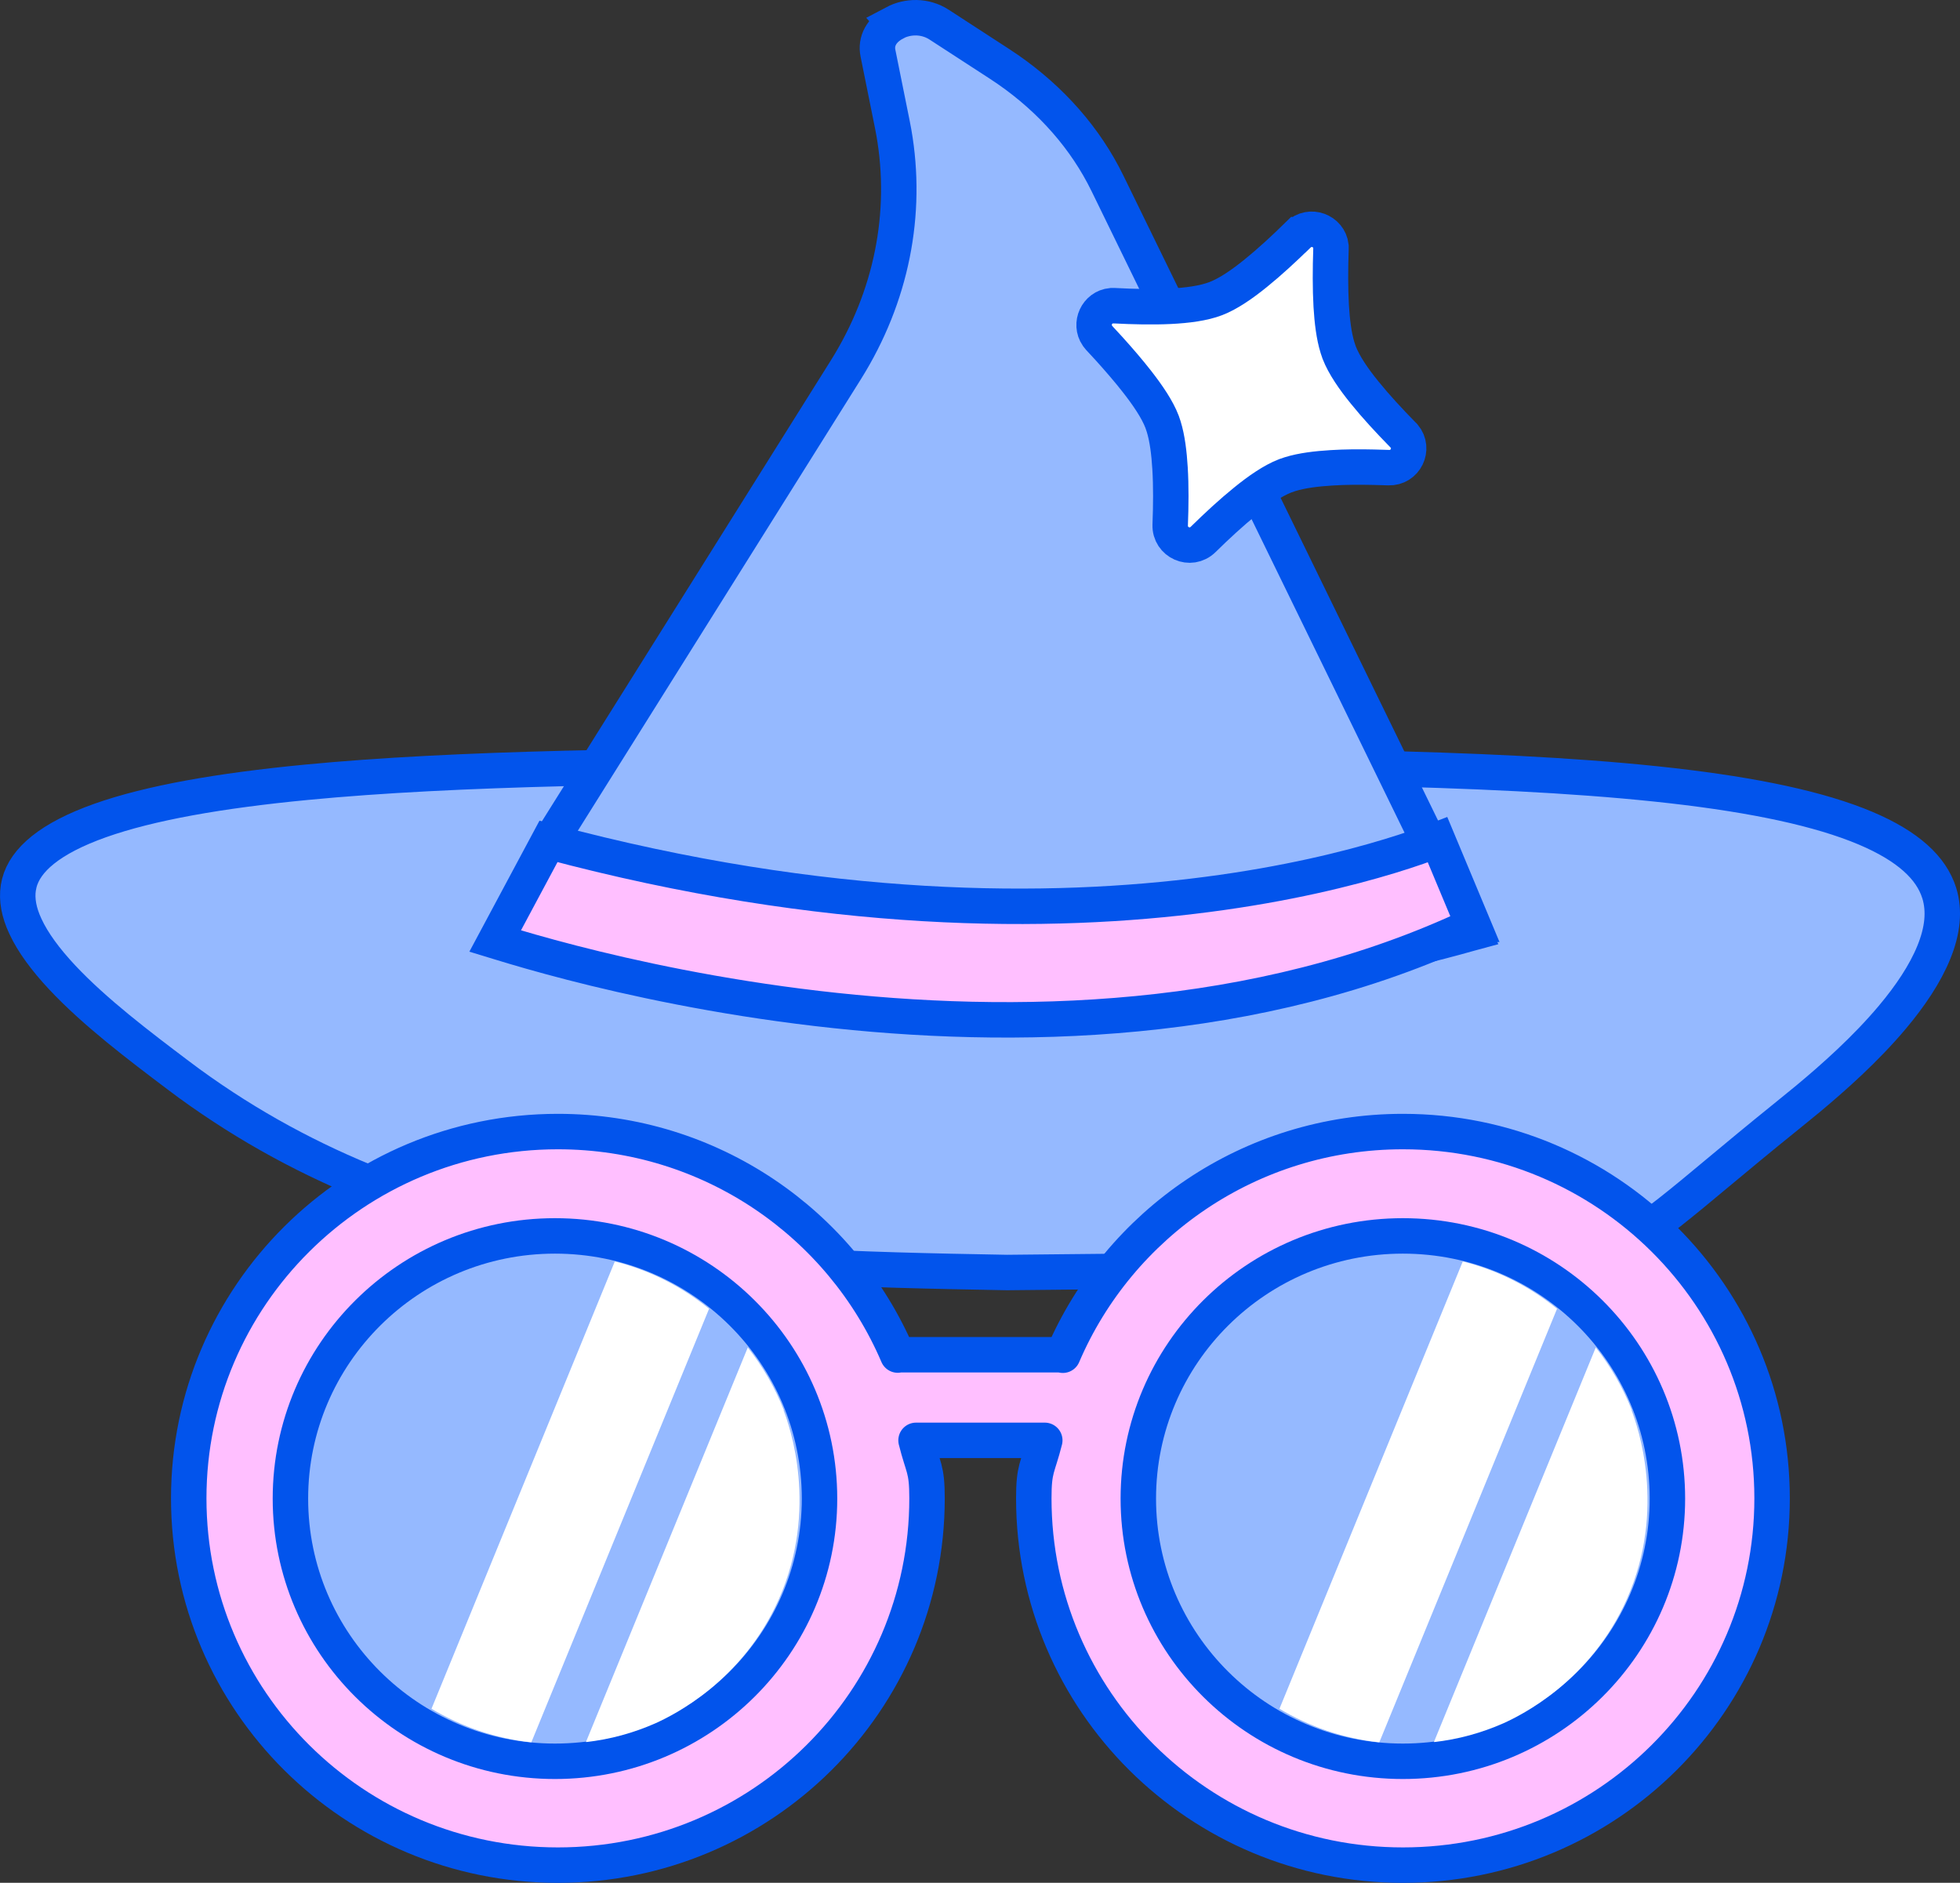 <?xml version="1.0" encoding="utf-8"?>
<svg xmlns="http://www.w3.org/2000/svg" id="Layer_2" data-name="Layer 2" viewBox="0 0 235.53 226.27">
  <rect x="0" y="0" width="235.53" height="226.27" fill="#333333" stroke="none"/>
  <defs>
    <style>
      .cls-1 {
        stroke-linejoin: round;
      }

      .cls-1, .cls-2, .cls-3, .cls-4 {
        stroke: #0254ec;
        stroke-width: 4.26px;
      }

      .cls-1, .cls-3 {
        fill: #ffbfff;
      }

      .cls-2, .cls-5 {
        fill: #fff;
      }

      .cls-4 {
        fill: #95b9ff;
      }
    </style>
  </defs>
  <g id="Layer_1-2" data-name="Layer 1">
    <path class="cls-4" d="M117.36,91.97c33.34.01,61.37.11,81.71,2.25,10.17,1.07,18.26,2.64,24.07,4.89,5.49,2.13,8.52,4.7,9.69,7.64l.21.59c.66,2.15.4,4.52-.65,7.1-1.05,2.59-2.83,5.24-4.98,7.8-3.23,3.85-7.13,7.3-10.18,9.84l-2.71,2.21c-6.33,5.1-10.38,8.65-13.92,11.43-3.43,2.69-5.98,4.32-8.89,5.34-2.92,1.03-6.37,1.52-11.66,1.68-5.31.16-12.29,0-22.26-.18h-.06l-36.72.37c-35.97-.64-69.42-1.72-98.27-22.72l-1.37-1.02c-4.61-3.48-9.97-7.53-13.92-11.75-1.97-2.11-3.5-4.17-4.4-6.12-.79-1.69-1.06-3.22-.85-4.61l.12-.59c.72-2.77,3.65-5.36,9.74-7.52,5.97-2.11,14.33-3.58,24.7-4.58,18.13-1.75,41.95-2.02,68.88-2.05h11.72Z"/>
    <path class="cls-4" d="M107.5,2.75c1.57-.83,3.65-.89,5.35.21h0s7.25,4.71,7.25,4.71c5.42,3.52,9.69,8.12,12.47,13.36l.54,1.06h0s43.9,89.99,43.9,89.99c-.15.04-.31.1-.48.14-1.86.53-4.6,1.26-8.05,2.07-6.91,1.62-16.7,3.55-28.19,4.78-22.49,2.4-51.31,2.08-77.79-8.37l2.81-8.29,36.37-58.02h0c5.43-8.69,7.45-18.69,5.73-28.49l-.18-.95-1.73-8.58c-.29-1.43.44-2.78,2.01-3.61Z"/>
    <path class="cls-3" d="M177.03,111.19c-25.92,12.27-55.45,12.75-78.84,10.01-11.94-1.4-22.22-3.63-29.51-5.51-3.64-.94-6.54-1.79-8.52-2.4-.23-.07-.45-.15-.65-.21l6.4-11.96c33.47,8.95,60.44,8.82,79.18,6.37,9.52-1.24,16.9-3.08,21.93-4.61,2.5-.76,4.42-1.45,5.73-1.96l4.29,10.27Z"/>
    <path class="cls-2" d="M156,28.23c1.43-1.39,3.73-.49,3.94,1.36v.38c-.08,2.32-.09,4.7.03,6.82.11,1.81.32,3.58.76,5l.2.59c.58,1.5,1.75,3.19,3.06,4.8,1.34,1.66,2.96,3.41,4.59,5.07l.16.16c1.27,1.53.15,3.87-1.88,3.79l-1.75-.05c-1.75-.04-3.48-.03-5.07.07-1.81.11-3.58.32-5,.76l-.59.2c-1.5.58-3.19,1.75-4.8,3.06-1.66,1.34-3.41,2.96-5.07,4.59-1.52,1.49-4.03.36-3.96-1.74.09-2.32.11-4.7-.02-6.82-.11-1.81-.32-3.58-.76-5l-.2-.59c-.57-1.49-1.73-3.19-3.02-4.84-.99-1.27-2.14-2.6-3.32-3.91l-1.19-1.29h0s-.24-.3-.24-.3c-.97-1.42-.06-3.43,1.68-3.6h.39s0,0,0,0c2.27.12,4.59.17,6.67.07,2.02-.1,4.01-.35,5.51-.93h0c1.5-.58,3.19-1.75,4.8-3.06,1.66-1.34,3.41-2.96,5.07-4.59Z"/>
    <path class="cls-1" d="M168.58,135.99c-18.36,0-34.11,11.09-40.86,26.88-.19-.04-.39-.06-.58-.06h-18.94c-.11,0-.22.02-.32.04-6.75-15.79-22.48-26.86-40.84-26.86-24.49,0-44.36,19.74-44.36,44.08s19.85,44.08,44.36,44.08,44.36-19.74,44.36-44.08c0-3.67-.47-3.56-1.32-6.97h15.47c-.86,3.41-1.32,3.3-1.32,6.97,0,24.34,19.85,44.08,44.36,44.08s44.36-19.74,44.36-44.08-19.85-44.08-44.36-44.08Z"/>
    <path class="cls-4" d="M168.58,148.53c17.58,0,31.79,14.16,31.79,31.57,0,17.41-14.24,31.57-31.79,31.57-17.58,0-31.79-14.16-31.79-31.57s14.21-31.57,31.79-31.57Z"/>
    <path class="cls-5" d="M187.11,157.28l-21.36,52.11c-4.34-.46-8.41-1.89-12-4.03l22.03-53.76c4.2,1.06,8.05,3.02,11.31,5.67h.02Z"/>
    <path class="cls-5" d="M196.06,169.48c.73,1.94,4.24,11.82-.56,22.69-4.39,9.9-12.73,13.98-14.83,14.93-2.61,1.15-5.42,1.94-8.36,2.26l19.45-47.42c1.79,2.26,3.26,4.8,4.34,7.54h-.03Z"/>
    <path class="cls-4" d="M66.69,148.53c17.58,0,31.79,14.16,31.79,31.57,0,17.41-14.24,31.57-31.79,31.57-17.58,0-31.79-14.16-31.79-31.57s14.21-31.57,31.79-31.57Z"/>
    <path class="cls-5" d="M85.21,157.28l-21.36,52.11c-4.34-.46-8.41-1.89-12-4.03l22.03-53.76c4.2,1.06,8.05,3.02,11.31,5.67h.02Z"/>
    <path class="cls-5" d="M94.16,169.48c.73,1.94,4.24,11.82-.56,22.69-4.39,9.9-12.73,13.98-14.83,14.93-2.61,1.15-5.42,1.94-8.36,2.26l19.45-47.42c1.79,2.26,3.26,4.8,4.34,7.54h-.03Z"/>
  </g>
</svg>